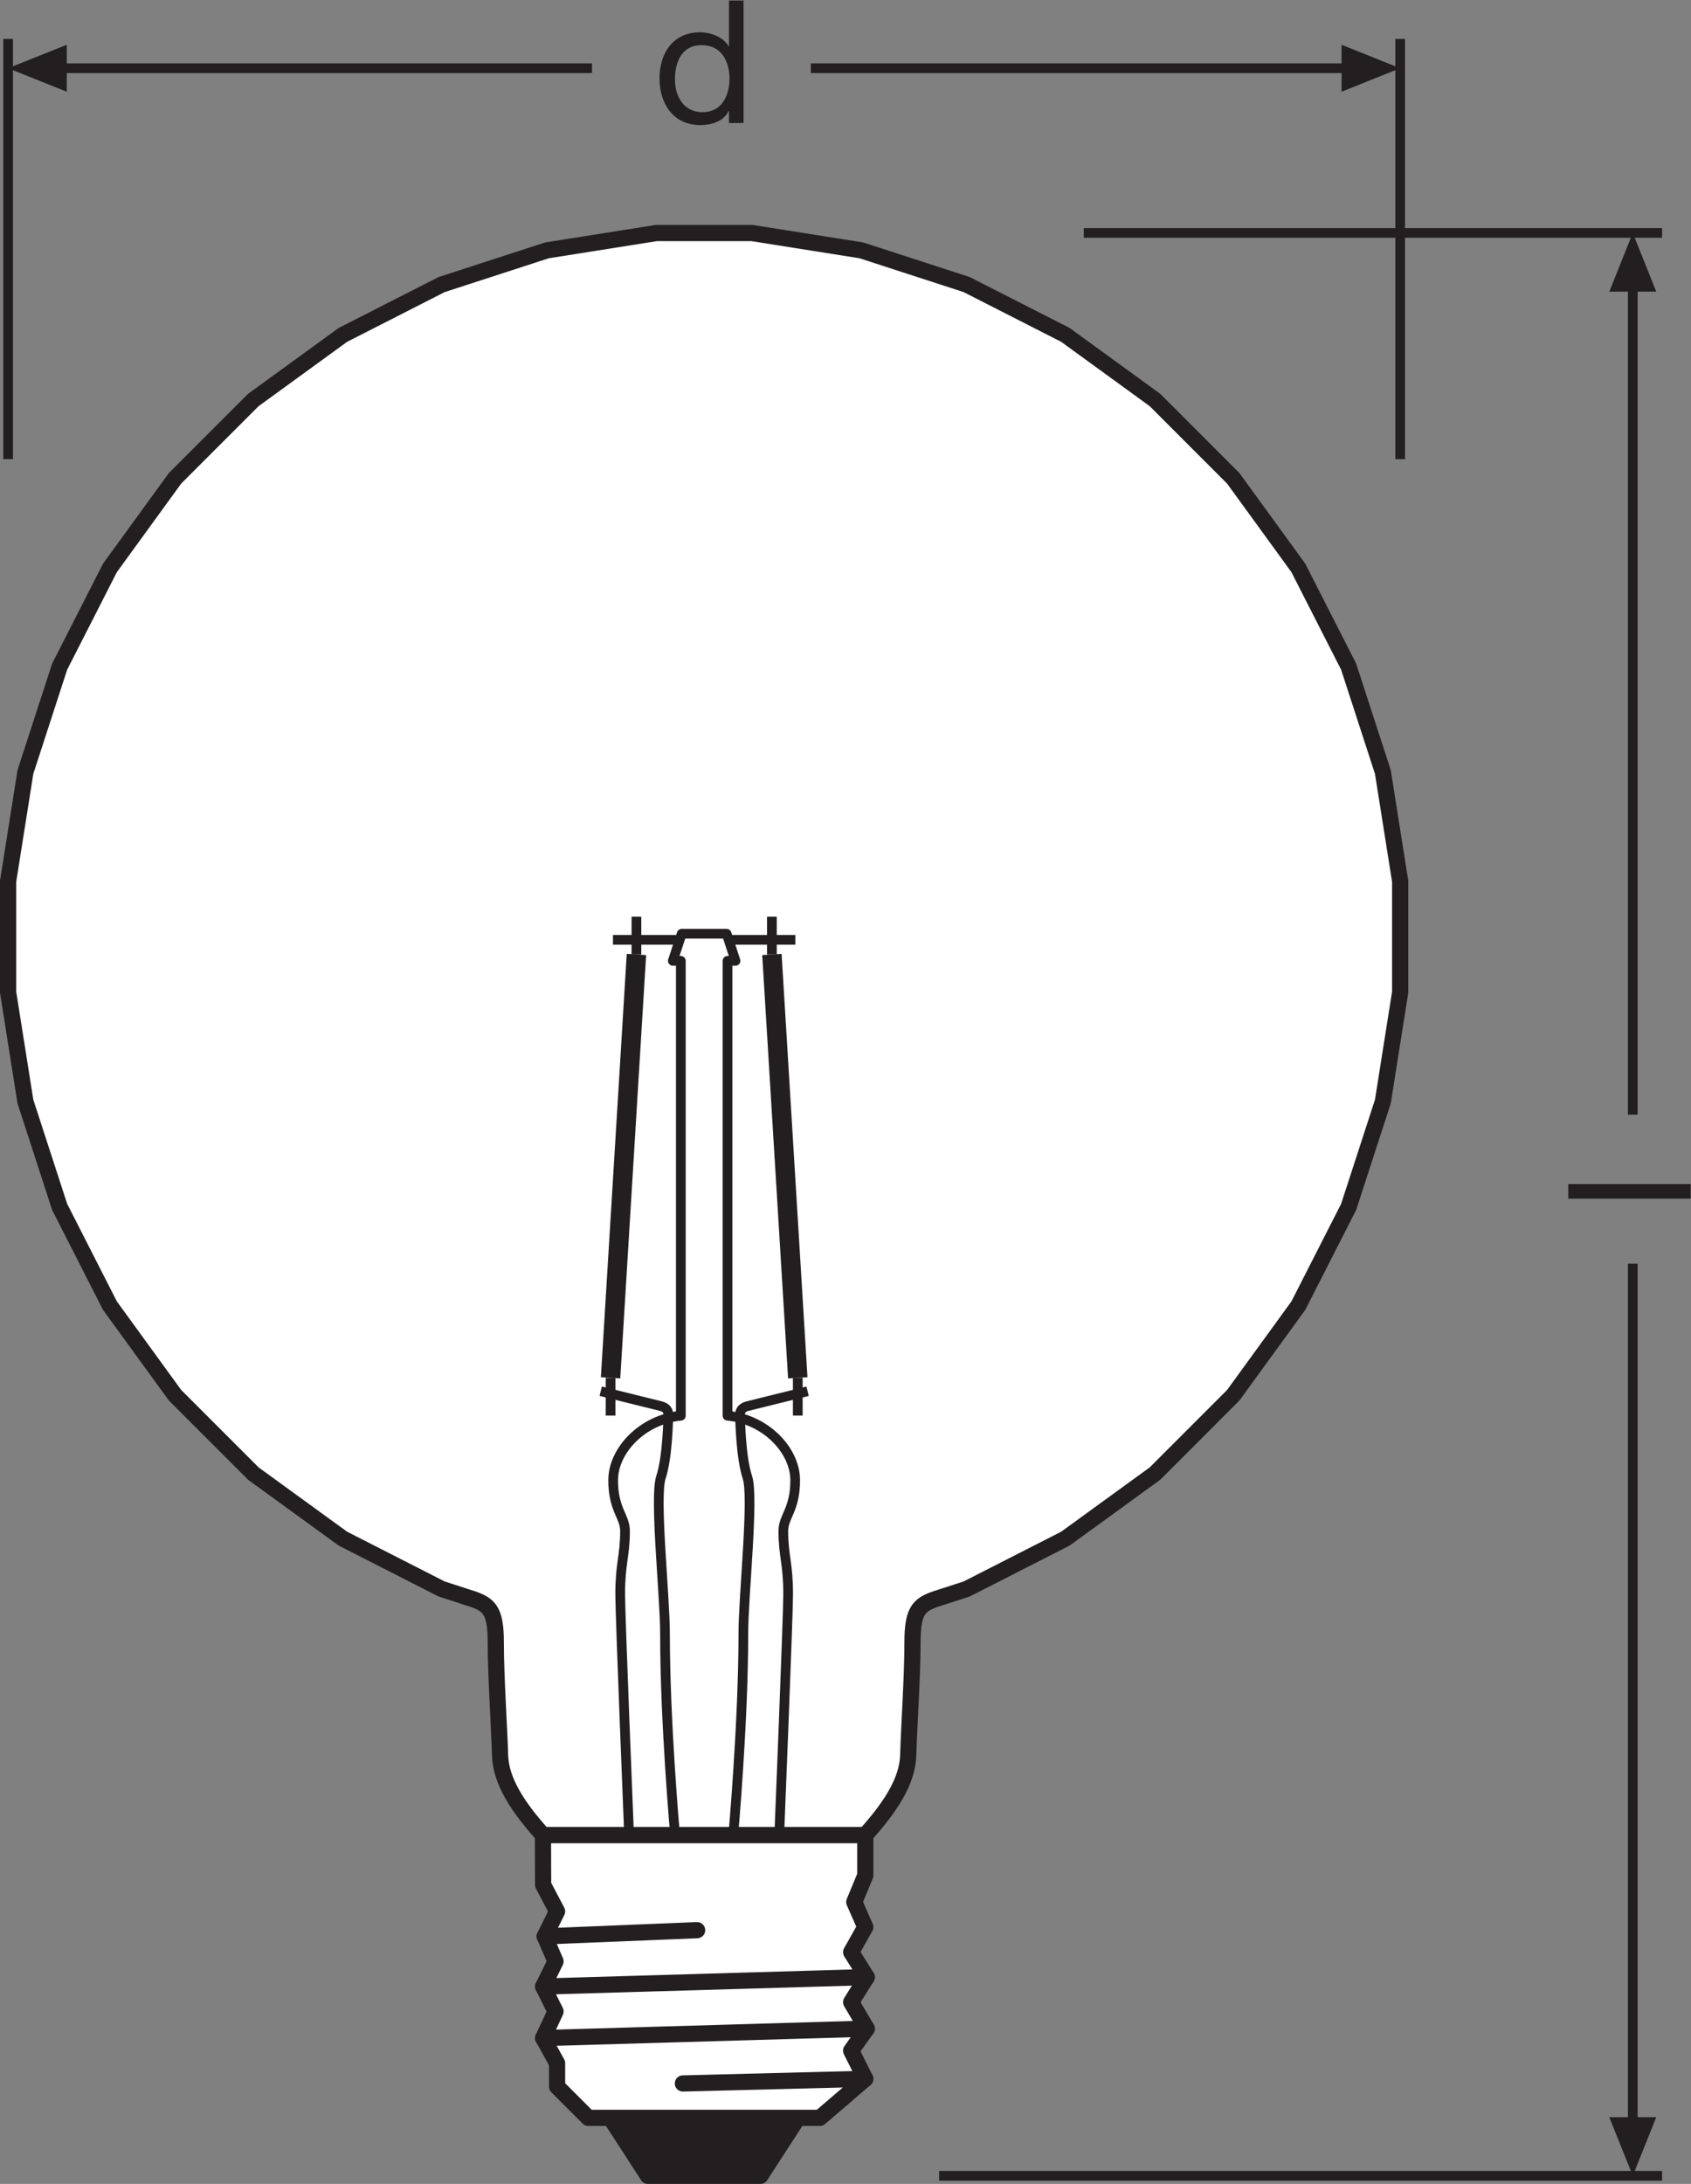 <?xml version="1.0" encoding="UTF-8" standalone="no"?>
<svg
   xmlns:dc="http://purl.org/dc/elements/1.1/"
   xmlns:cc="http://creativecommons.org/ns#"
   xmlns:rdf="http://www.w3.org/1999/02/22-rdf-syntax-ns#"
   xmlns:svg="http://www.w3.org/2000/svg"
   xmlns="http://www.w3.org/2000/svg"
   viewBox="0 0 98.693 127.427"
   height="127.427"
   width="98.693"
   xml:space="preserve"
   id="svg2"
   version="1.1"><rect x="0" y="0" width="98.693" height="127.427" fill="#808080" stroke="none"/><defs
     id="defs6" /><g
     transform="matrix(1.333,0,0,-1.333,0,127.427)"
     id="g10"><g
       transform="scale(0.1)"
       id="g12"><path
         id="path14"
         style="fill:none;stroke:#231f20;stroke-width:4.252;stroke-linecap:butt;stroke-linejoin:miter;stroke-miterlimit:3.864;stroke-dasharray:none;stroke-opacity:1"
         d="M 727.727,853.984 H 474.516 M 727.727,3.543 H 411.184" /><path
         id="path16"
         style="fill:none;stroke:#231f20;stroke-width:4.252;stroke-linecap:butt;stroke-linejoin:round;stroke-miterlimit:3.864;stroke-dasharray:none;stroke-opacity:1"
         d="M 714.895,832.422 V 468.035" /><path
         id="path18"
         style="fill:#231f20;fill-opacity:1;fill-rule:nonzero;stroke:none"
         d="m 725.172,828.281 -10.277,25.703 -10.293,-25.703 h 20.57 v 0 0" /><path
         id="path20"
         style="fill:none;stroke:#231f20;stroke-width:4.252;stroke-linecap:butt;stroke-linejoin:round;stroke-miterlimit:3.864;stroke-dasharray:none;stroke-opacity:1"
         d="M 714.895,402.793 V 25.105" /><path
         id="path22"
         style="fill:#231f20;fill-opacity:1;fill-rule:nonzero;stroke:none"
         d="M 725.172,29.207 714.895,3.543 704.602,29.207 h 20.57 v 0 0" /><path
         id="path24"
         style="fill:none;stroke:#231f20;stroke-width:4.252;stroke-linecap:butt;stroke-linejoin:miter;stroke-miterlimit:3.864;stroke-dasharray:none;stroke-opacity:1"
         d="M 613.051,938.906 V 754.961 M 3.543,938.906 V 754.961" /><path
         id="path26"
         style="fill:#231f20;fill-opacity:1;fill-rule:nonzero;stroke:none"
         d="M 29.246,936.348 3.543,926.074 29.246,915.781 Z" /><path
         id="path28"
         style="fill:none;stroke:#231f20;stroke-width:4.252;stroke-linecap:butt;stroke-linejoin:round;stroke-miterlimit:3.864;stroke-dasharray:none;stroke-opacity:1"
         d="M 355.004,926.074 H 591.488" /><path
         id="path30"
         style="fill:none;stroke:#231f20;stroke-width:4.252;stroke-linecap:butt;stroke-linejoin:round;stroke-miterlimit:3.864;stroke-dasharray:none;stroke-opacity:1"
         d="M 25.086,926.074 H 259.203" /><path
         id="path32"
         style="fill:#231f20;fill-opacity:1;fill-rule:nonzero;stroke:none"
         d="m 587.387,936.348 25.664,-10.274 -25.664,-10.293 z" /><path
         id="path34"
         style="fill:#231f20;fill-opacity:1;fill-rule:nonzero;stroke:none"
         d="M 349.379,28.914 332.926,3.543 H 283.668 L 267.25,28.914 h 82.129" /><path
         id="path36"
         style="fill:none;stroke:#231f20;stroke-width:7.087;stroke-linecap:butt;stroke-linejoin:round;stroke-miterlimit:3.864;stroke-dasharray:none;stroke-opacity:1"
         d="M 349.379,28.914 332.926,3.543 H 283.668 L 267.25,28.914 Z" /><path
         id="path38"
         style="fill:#ffffff;fill-opacity:1;fill-rule:nonzero;stroke:none"
         d="m 378.867,152.703 -0.008,-17.664 -4.832,-11.66 4.832,-10.957 -6.199,-10.988 6.84,-10.918 -6.84,-10.957 6.84,-11.609 -6.84,-9.629 6.199,-12.336 -19.89,-17.07 H 257.59 l -13.676,13.684 v 10.254 l -6.113,10.976 5.433,11.641 -5.433,10.918 5.433,11.004 -4.754,10.949 5.434,10.945 -6.113,11.621 -0.074,21.797 h 141.14" /><path
         id="path40"
         style="fill:none;stroke:#231f20;stroke-width:7.087;stroke-linecap:butt;stroke-linejoin:round;stroke-miterlimit:3.864;stroke-dasharray:none;stroke-opacity:1"
         d="m 378.867,152.703 -0.008,-17.664 -4.832,-11.66 4.832,-10.957 -6.199,-10.988 6.84,-10.918 -6.84,-10.957 6.84,-11.609 -6.84,-9.629 6.199,-12.336 -19.89,-17.07 H 257.59 l -13.676,13.684 v 10.254 l -6.113,10.976 5.433,11.641 -5.433,10.918 5.433,11.004 -4.754,10.949 5.434,10.945 -6.113,11.621 -0.074,21.797 z" /><path
         id="path42"
         style="fill:none;stroke:#231f20;stroke-width:7.087;stroke-linecap:round;stroke-linejoin:round;stroke-miterlimit:3.864;stroke-dasharray:none;stroke-opacity:1"
         d="M 378.859,45.984 298.992,43.965" /><path
         id="path44"
         style="fill:none;stroke:#231f20;stroke-width:7.087;stroke-linecap:round;stroke-linejoin:round;stroke-miterlimit:3.864;stroke-dasharray:none;stroke-opacity:1"
         d="M 305.223,111.063 238.48,108.34" /><path
         id="path46"
         style="fill:none;stroke:#231f20;stroke-width:7.087;stroke-linecap:round;stroke-linejoin:round;stroke-miterlimit:3.864;stroke-dasharray:none;stroke-opacity:1"
         d="M 379.5,90.516 237.801,86.387" /><path
         id="path48"
         style="fill:none;stroke:#231f20;stroke-width:7.087;stroke-linecap:round;stroke-linejoin:round;stroke-miterlimit:3.864;stroke-dasharray:none;stroke-opacity:1"
         d="M 379.5,67.949 237.801,63.828" /><path
         id="path50"
         style="fill:#ffffff;fill-opacity:1;fill-rule:nonzero;stroke:none"
         d="m 378.867,152.703 c 10.672,11.848 18.473,23.399 18.781,34.942 0.317,11.554 1.875,34.335 1.875,49.308 0,14.981 3.118,16.961 12.629,19.863 l 11.106,3.602 43.203,22.023 39.227,28.485 34.285,34.297 28.496,39.218 22.011,43.204 14.993,46.121 7.578,47.886 v 48.485 l -7.578,47.894 -14.993,46.114 -22.011,43.199 -28.496,39.222 -34.285,34.293 -39.227,28.5 -43.203,22.012 -46.117,14.981 -47.887,7.586 h -41.906 l -47.891,-7.586 -46.113,-14.981 -43.203,-22.012 -39.223,-28.5 L 76.625,746.566 48.129,707.344 26.117,664.145 11.125,618.031 3.543,570.137 v -48.485 l 7.582,-47.886 14.992,-46.121 22.012,-43.204 28.496,-39.218 34.293,-34.297 39.223,-28.485 43.203,-22.023 11.109,-3.602 c 9.5,-2.902 12.621,-4.882 12.621,-19.863 0,-14.973 1.563,-37.754 1.875,-49.308 0.313,-11.543 8.11,-23.094 18.778,-34.942 h 141.14" /><path
         id="path52"
         style="fill:none;stroke:#231f20;stroke-width:7.087;stroke-linecap:butt;stroke-linejoin:round;stroke-miterlimit:3.864;stroke-dasharray:none;stroke-opacity:1"
         d="m 378.867,152.703 c 10.672,11.848 18.473,23.399 18.781,34.942 0.317,11.554 1.875,34.335 1.875,49.308 0,14.981 3.118,16.961 12.629,19.863 l 11.106,3.602 43.203,22.023 39.227,28.485 34.285,34.297 28.496,39.218 22.011,43.204 14.993,46.121 7.578,47.886 v 48.485 l -7.578,47.894 -14.993,46.114 -22.011,43.199 -28.496,39.222 -34.285,34.293 -39.227,28.5 -43.203,22.012 -46.117,14.981 -47.887,7.586 h -41.906 l -47.891,-7.586 -46.113,-14.981 -43.203,-22.012 -39.223,-28.5 L 76.625,746.566 48.129,707.344 26.117,664.145 11.125,618.031 3.543,570.137 v -48.485 l 7.582,-47.886 14.992,-46.121 22.012,-43.204 28.496,-39.218 34.293,-34.297 39.223,-28.485 43.203,-22.023 11.109,-3.602 c 9.5,-2.902 12.621,-4.882 12.621,-19.863 0,-14.973 1.563,-37.754 1.875,-49.308 0.313,-11.543 8.11,-23.094 18.778,-34.942 z" /><path
         id="path54"
         style="fill:none;stroke:#231f20;stroke-width:4.252;stroke-linecap:butt;stroke-linejoin:round;stroke-miterlimit:3.864;stroke-dasharray:none;stroke-opacity:1"
         d="m 341.184,152.703 c 0,0 3.898,95.91 3.898,105.324 0,13.809 -2.109,16.727 -2.109,27.754 0,6.492 5.191,9.246 5.191,22.235 0,12.98 -12.762,26.613 -29.637,28.234 v 199.113 h 3.512 l -3.894,11.867 h -9.836 -9.832 l -3.887,-11.867 h 3.504 V 336.25 c -16.875,-1.621 -29.633,-15.254 -29.633,-28.234 0,-12.989 5.195,-15.743 5.195,-22.235 0,-11.027 -2.113,-13.945 -2.113,-27.754 0,-9.414 3.895,-105.324 3.895,-105.324 z" /><path
         id="path56"
         style="fill:none;stroke:#231f20;stroke-width:4.252;stroke-linecap:butt;stroke-linejoin:round;stroke-miterlimit:3.864;stroke-dasharray:none;stroke-opacity:1"
         d="M 297.844,544.551 H 268.391" /><path
         id="path58"
         style="fill:none;stroke:#231f20;stroke-width:4.252;stroke-linecap:butt;stroke-linejoin:round;stroke-miterlimit:3.864;stroke-dasharray:none;stroke-opacity:1"
         d="m 278.656,554.695 v -16.55" /><path
         id="path60"
         style="fill:none;stroke:#231f20;stroke-width:4.252;stroke-linecap:butt;stroke-linejoin:round;stroke-miterlimit:3.864;stroke-dasharray:none;stroke-opacity:1"
         d="M 267.328,352.852 V 336.309" /><path
         id="path62"
         style="fill:none;stroke:#231f20;stroke-width:8.504;stroke-linecap:butt;stroke-linejoin:round;stroke-miterlimit:3.864;stroke-dasharray:none;stroke-opacity:1"
         d="M 278.656,538.145 267.328,352.852" /><path
         id="path64"
         style="fill:none;stroke:#231f20;stroke-width:4.252;stroke-linecap:butt;stroke-linejoin:round;stroke-miterlimit:3.864;stroke-dasharray:none;stroke-opacity:1"
         d="m 263.02,346.973 26.531,-6.575 c 2.441,-0.742 3.047,-2.148 3.047,-3.671 0,-1.524 -0.289,-18.661 -3.211,-27.422 -2.918,-8.77 1.769,-51.59 1.769,-68.465 0,-38.945 4.414,-88.137 4.414,-88.137" /><path
         id="path66"
         style="fill:none;stroke:#231f20;stroke-width:4.252;stroke-linecap:butt;stroke-linejoin:round;stroke-miterlimit:3.864;stroke-dasharray:none;stroke-opacity:1"
         d="m 318.781,544.551 h 29.446" /><path
         id="path68"
         style="fill:none;stroke:#231f20;stroke-width:4.252;stroke-linecap:butt;stroke-linejoin:round;stroke-miterlimit:3.864;stroke-dasharray:none;stroke-opacity:1"
         d="m 337.969,554.695 v -16.55" /><path
         id="path70"
         style="fill:none;stroke:#231f20;stroke-width:4.252;stroke-linecap:butt;stroke-linejoin:round;stroke-miterlimit:3.864;stroke-dasharray:none;stroke-opacity:1"
         d="M 349.297,352.852 V 336.309" /><path
         id="path72"
         style="fill:none;stroke:#231f20;stroke-width:8.504;stroke-linecap:butt;stroke-linejoin:round;stroke-miterlimit:3.864;stroke-dasharray:none;stroke-opacity:1"
         d="M 337.969,538.145 349.297,352.852" /><path
         id="path74"
         style="fill:none;stroke:#231f20;stroke-width:4.252;stroke-linecap:butt;stroke-linejoin:round;stroke-miterlimit:3.864;stroke-dasharray:none;stroke-opacity:1"
         d="m 353.598,346.973 -26.528,-6.575 c -2.433,-0.742 -3.043,-2.148 -3.043,-3.671 0,-1.524 0.282,-18.661 3.207,-27.422 2.914,-8.77 -1.765,-51.59 -1.765,-68.465 0,-38.945 -4.414,-88.137 -4.414,-88.137" /><path
         id="path76"
         style="fill:#231f20;fill-opacity:1;fill-rule:nonzero;stroke:none"
         d="m 686.645,431.277 v 6.387 h 53.605 v -6.387 h -53.605" /><path
         id="path78"
         style="fill:#231f20;fill-opacity:1;fill-rule:nonzero;stroke:none"
         d="m 307.531,906.828 c 8.637,0 11.856,7.434 11.856,14.641 0,7.582 -3.446,14.711 -12.235,14.711 -8.711,0 -11.632,-7.43 -11.632,-15.016 0,-7.277 3.75,-14.336 12.011,-14.336 z m 18.02,-4.73 h -6.387 v 5.254 h -0.148 c -2.098,-4.278 -6.981,-6.157 -12.391,-6.157 -11.934,0 -17.863,9.461 -17.863,20.418 0,10.965 5.851,20.196 17.715,20.196 3.906,0 9.757,-1.496 12.539,-6.079 h 0.148 v 19.973 h 6.387 v -53.605" /></g></g></svg>